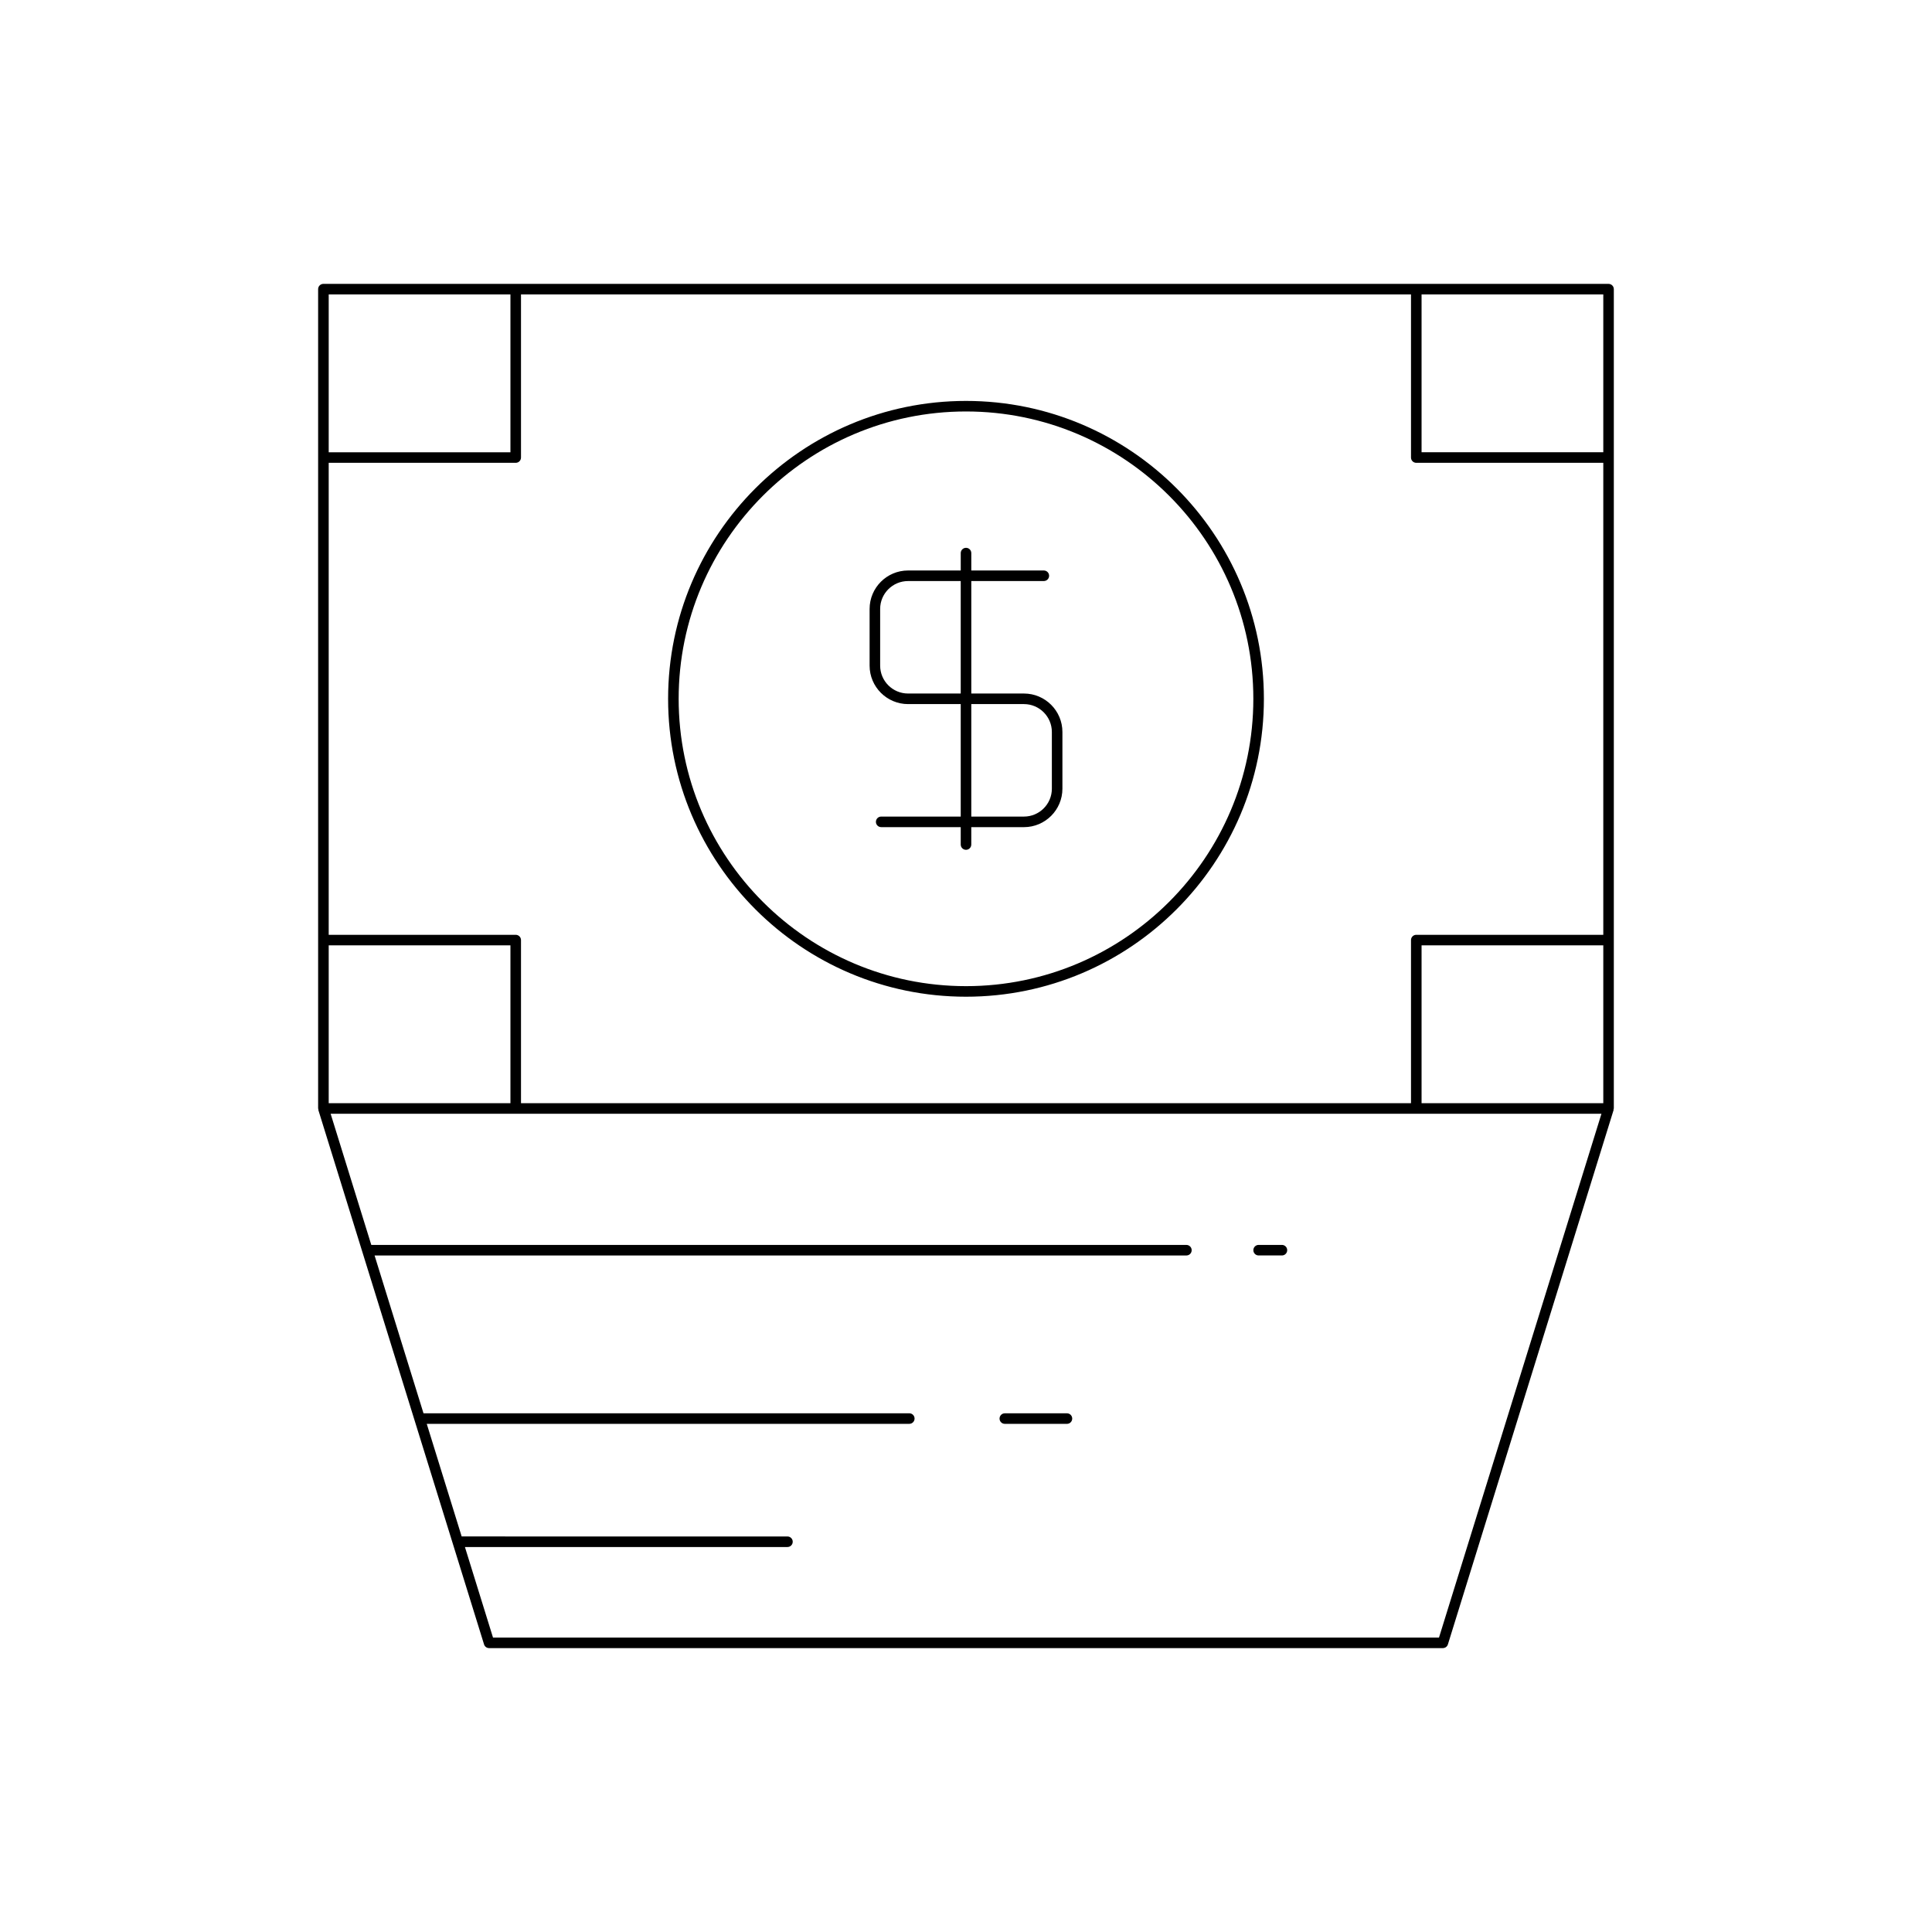 <?xml version="1.0" encoding="UTF-8"?>
<!-- Uploaded to: ICON Repo, www.iconrepo.com, Generator: ICON Repo Mixer Tools -->
<svg fill="#000000" width="800px" height="800px" version="1.1" viewBox="144 144 512 512" xmlns="http://www.w3.org/2000/svg">
 <g>
  <path d="m571.68 220.63c0-0.773-0.625-1.398-1.398-1.398h-50.953c-0.004 0-0.004-0.004-0.008-0.004-0.004 0-0.004 0.004-0.008 0.004l-238.64-0.004c-0.004 0-0.004-0.004-0.008-0.004s-0.004 0.004-0.008 0.004h-50.953c-0.773 0-1.398 0.625-1.398 1.398v217.13c0 0.078 0.07 0.125 0.082 0.199s-0.043 0.141-0.02 0.215l43.91 141.61c0.18 0.586 0.723 0.984 1.336 0.984h252.76c0.613 0 1.156-0.398 1.336-0.984l43.91-141.61c0.023-0.074-0.031-0.141-0.02-0.215s0.082-0.121 0.082-0.199zm-340.57 1.398h48.16v41.828h-48.16zm0 172.5h48.16v41.828h-48.16zm294.24 183.44h-250.7l-7.441-23.992h85.473c0.773 0 1.398-0.625 1.398-1.398s-0.625-1.398-1.398-1.398l-86.336-0.004-9.254-29.844h127.88c0.773 0 1.398-0.625 1.398-1.398 0-0.773-0.625-1.398-1.398-1.398h-128.74l-12.965-41.82h215.14c0.773 0 1.398-0.625 1.398-1.398 0-0.773-0.625-1.398-1.398-1.398h-216.01l-10.777-34.758h336.78zm43.539-141.61h-48.16v-41.828h48.16zm0-44.625h-49.562c-0.773 0-1.398 0.625-1.398 1.398v43.227h-235.86v-43.227c0-0.773-0.625-1.398-1.398-1.398h-49.562v-125.08h49.562c0.773 0 1.398-0.625 1.398-1.398v-43.227h235.86v43.227c0 0.773 0.625 1.398 1.398 1.398h49.562zm0-127.88h-48.16v-41.828h48.16z"/>
  <path d="m400 250.25c-43.531 0-78.945 35.414-78.945 78.945-0.004 43.531 35.414 78.945 78.945 78.945s78.945-35.414 78.945-78.945-35.414-78.945-78.945-78.945zm0 155.09c-41.988 0-76.148-34.16-76.148-76.148 0-41.988 34.16-76.148 76.148-76.148s76.148 34.16 76.148 76.145c0 41.988-34.164 76.152-76.148 76.152z"/>
  <path d="m415.36 327.79h-13.957v-29.809h19.223c0.773 0 1.398-0.625 1.398-1.398 0-0.773-0.625-1.398-1.398-1.398h-19.223v-4.609c0-0.773-0.625-1.398-1.398-1.398s-1.398 0.625-1.398 1.398v4.609h-13.961c-5.621 0-10.191 4.57-10.191 10.188v15.031c0 5.617 4.57 10.188 10.191 10.188h13.957v29.809h-21.078c-0.773 0-1.398 0.625-1.398 1.398 0 0.773 0.625 1.398 1.398 1.398l21.078 0.004v4.609c0 0.773 0.625 1.398 1.398 1.398 0.773 0 1.398-0.625 1.398-1.398v-4.609h13.961c5.621 0 10.191-4.57 10.191-10.188v-15.031c0-5.621-4.57-10.191-10.191-10.191zm-16.758 0h-13.961c-4.074 0-7.391-3.316-7.391-7.387v-15.031c0-4.074 3.316-7.387 7.391-7.387h13.961zm24.152 25.223c0 4.074-3.316 7.387-7.391 7.387h-13.961v-29.809h13.961c4.074 0 7.391 3.316 7.391 7.391z"/>
  <path d="m477.55 476.71h6.172c0.773 0 1.398-0.625 1.398-1.398 0-0.773-0.625-1.398-1.398-1.398h-6.172c-0.773 0-1.398 0.625-1.398 1.398 0 0.773 0.625 1.398 1.398 1.398z"/>
  <path d="m426.75 518.54h-16.461c-0.773 0-1.398 0.625-1.398 1.398 0 0.773 0.625 1.398 1.398 1.398h16.461c0.773 0 1.398-0.625 1.398-1.398 0-0.773-0.625-1.398-1.398-1.398z"/>
 </g>
</svg>